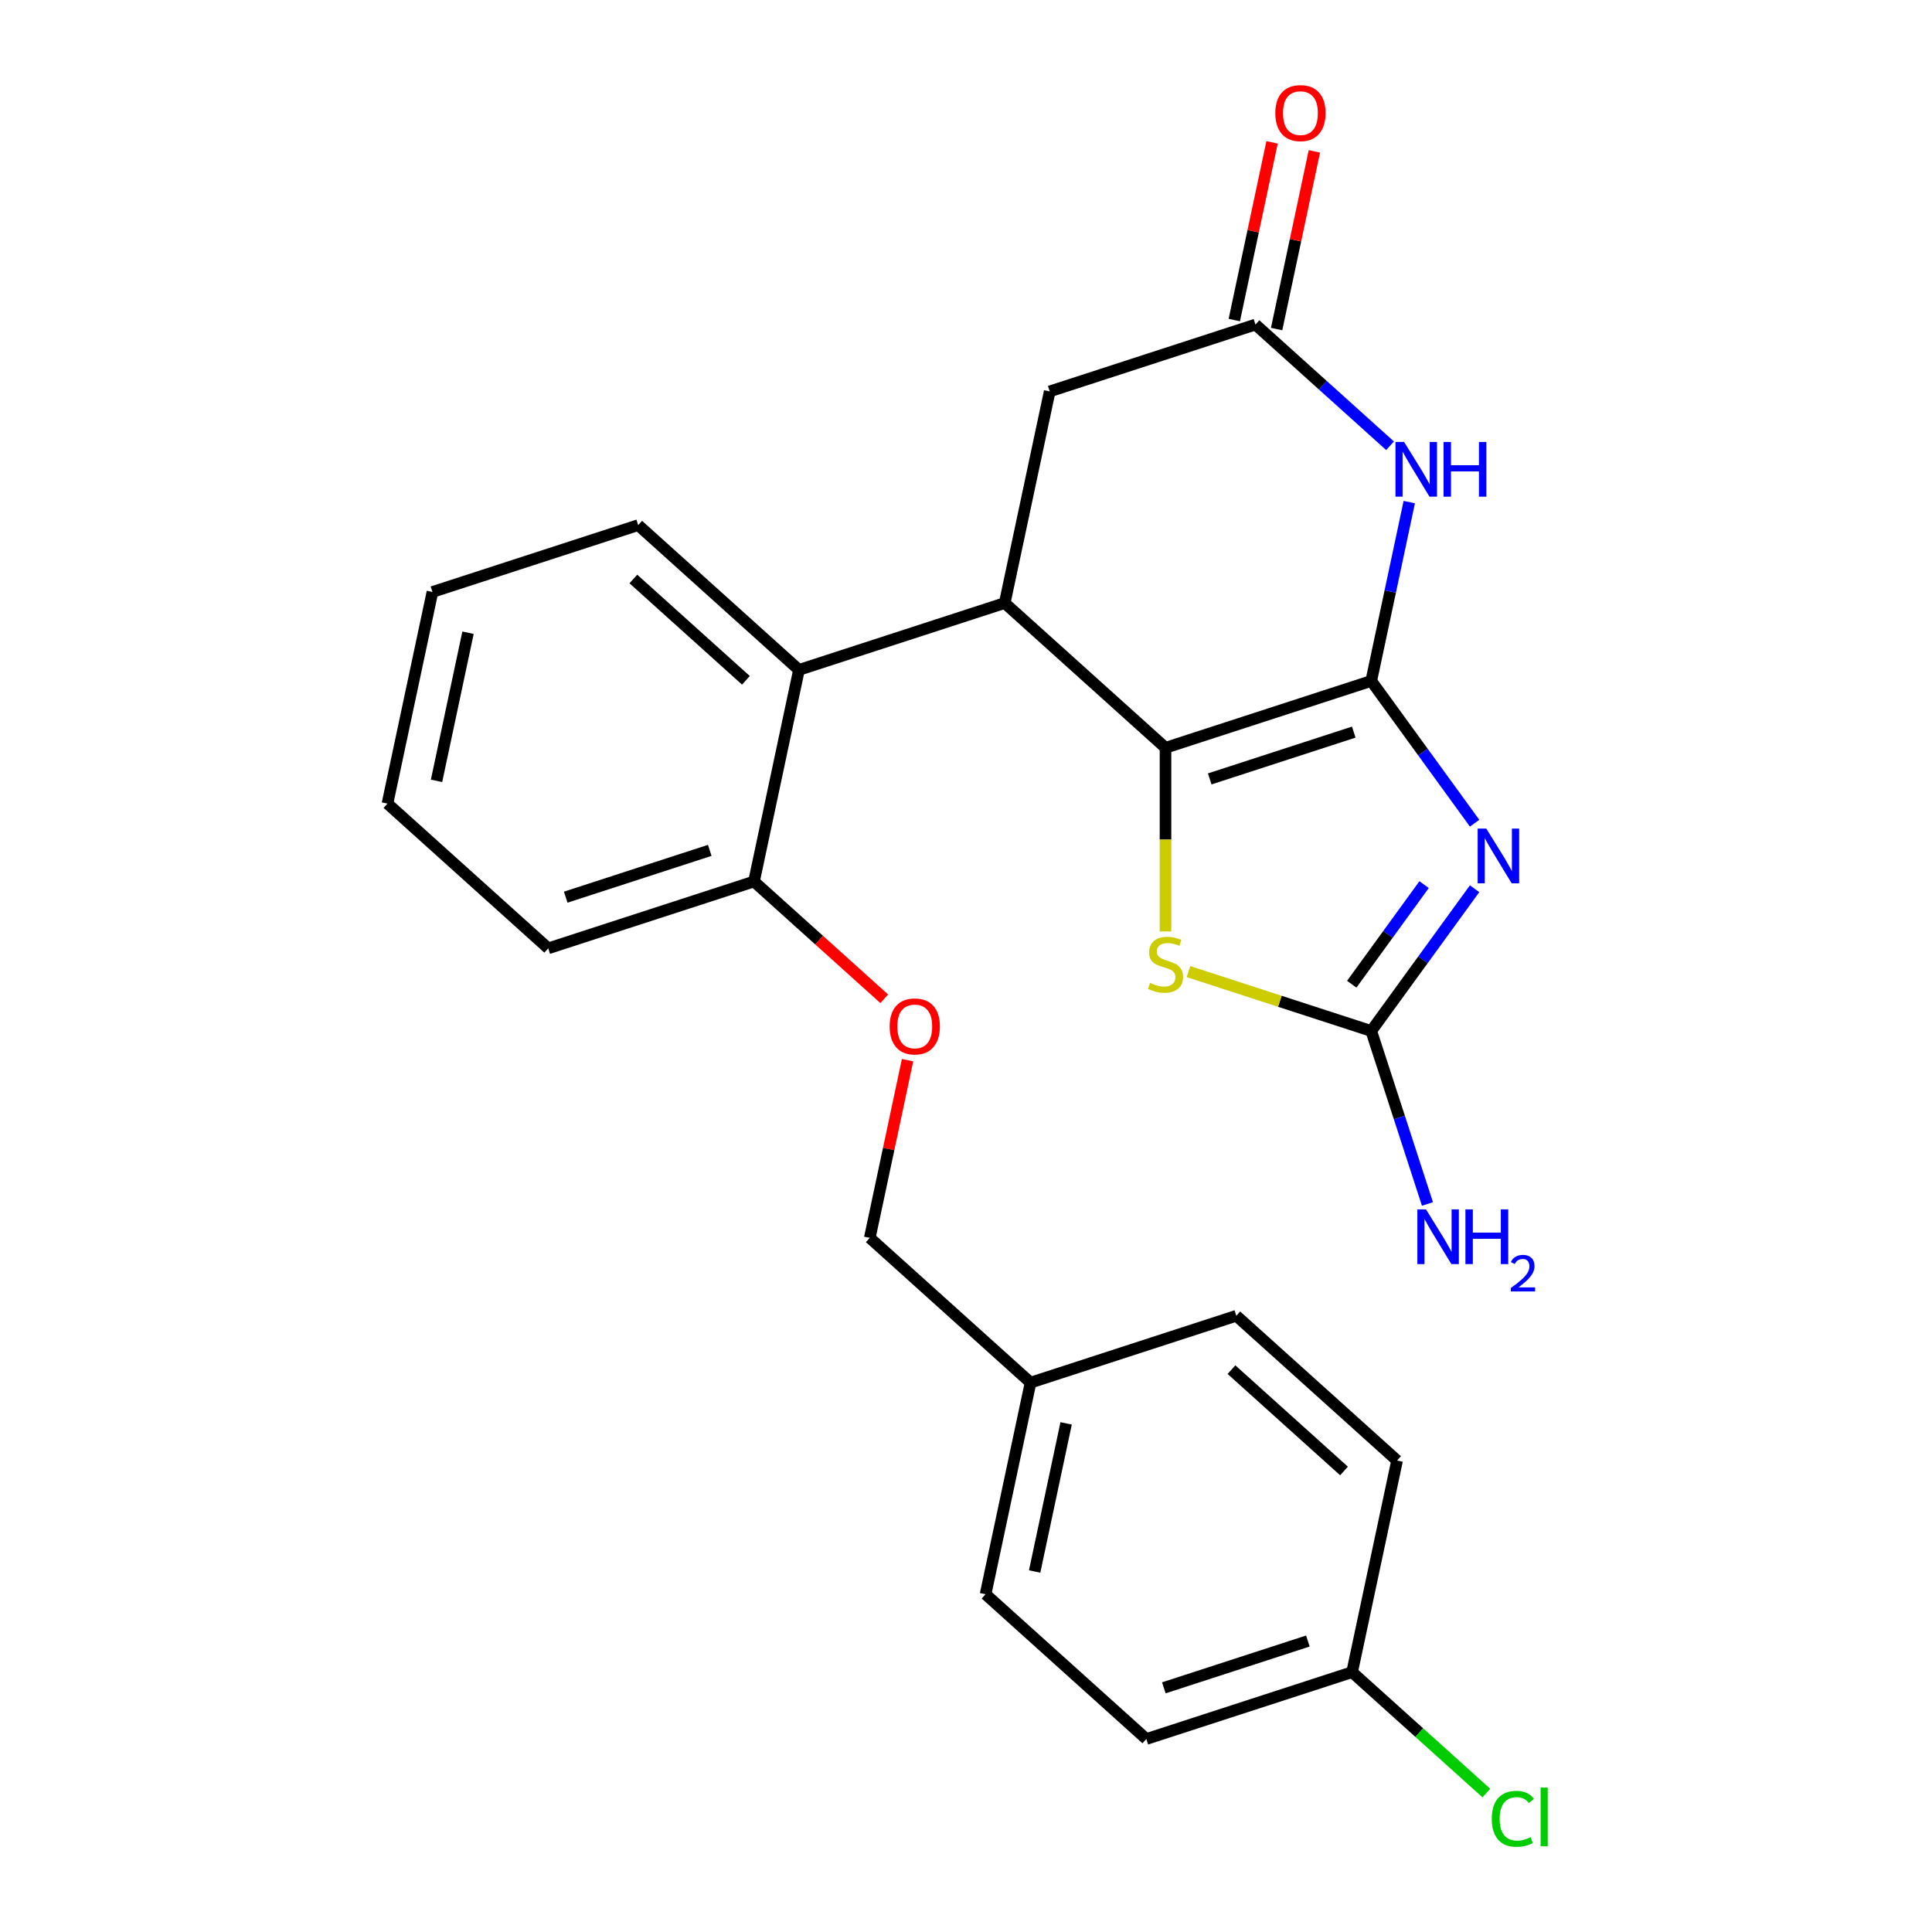 <?xml version='1.0' encoding='iso-8859-1'?>
<svg version='1.1' baseProfile='full'
              xmlns='http://www.w3.org/2000/svg'
                      xmlns:rdkit='http://www.rdkit.org/xml'
                      xmlns:xlink='http://www.w3.org/1999/xlink'
                  xml:space='preserve'
width='1000px' height='1000px' viewBox='0 0 1000 1000'>
<!-- END OF HEADER -->
<rect style='opacity:1.0;fill:#FFFFFF;stroke:none' width='1000' height='1000' x='0' y='0'> </rect>
<path class='bond-0' d='M 709.757,352.451 L 736.505,389.267' style='fill:none;fill-rule:evenodd;stroke:#000000;stroke-width:6px;stroke-linecap:butt;stroke-linejoin:miter;stroke-opacity:1' />
<path class='bond-0' d='M 736.505,389.267 L 763.254,426.084' style='fill:none;fill-rule:evenodd;stroke:#0000FF;stroke-width:6px;stroke-linecap:butt;stroke-linejoin:miter;stroke-opacity:1' />
<path class='bond-1' d='M 709.757,352.451 L 603.26,387.054' style='fill:none;fill-rule:evenodd;stroke:#000000;stroke-width:6px;stroke-linecap:butt;stroke-linejoin:miter;stroke-opacity:1' />
<path class='bond-1' d='M 700.703,378.941 L 626.155,403.163' style='fill:none;fill-rule:evenodd;stroke:#000000;stroke-width:6px;stroke-linecap:butt;stroke-linejoin:miter;stroke-opacity:1' />
<path class='bond-2' d='M 709.757,352.451 L 719.595,306.165' style='fill:none;fill-rule:evenodd;stroke:#000000;stroke-width:6px;stroke-linecap:butt;stroke-linejoin:miter;stroke-opacity:1' />
<path class='bond-2' d='M 719.595,306.165 L 729.434,259.88' style='fill:none;fill-rule:evenodd;stroke:#0000FF;stroke-width:6px;stroke-linecap:butt;stroke-linejoin:miter;stroke-opacity:1' />
<path class='bond-3' d='M 763.254,460.003 L 736.505,496.819' style='fill:none;fill-rule:evenodd;stroke:#0000FF;stroke-width:6px;stroke-linecap:butt;stroke-linejoin:miter;stroke-opacity:1' />
<path class='bond-3' d='M 736.505,496.819 L 709.757,533.635' style='fill:none;fill-rule:evenodd;stroke:#000000;stroke-width:6px;stroke-linecap:butt;stroke-linejoin:miter;stroke-opacity:1' />
<path class='bond-3' d='M 737.111,457.884 L 718.387,483.655' style='fill:none;fill-rule:evenodd;stroke:#0000FF;stroke-width:6px;stroke-linecap:butt;stroke-linejoin:miter;stroke-opacity:1' />
<path class='bond-3' d='M 718.387,483.655 L 699.663,509.426' style='fill:none;fill-rule:evenodd;stroke:#000000;stroke-width:6px;stroke-linecap:butt;stroke-linejoin:miter;stroke-opacity:1' />
<path class='bond-4' d='M 603.26,387.054 L 520.044,312.126' style='fill:none;fill-rule:evenodd;stroke:#000000;stroke-width:6px;stroke-linecap:butt;stroke-linejoin:miter;stroke-opacity:1' />
<path class='bond-5' d='M 603.26,387.054 L 603.26,434.583' style='fill:none;fill-rule:evenodd;stroke:#000000;stroke-width:6px;stroke-linecap:butt;stroke-linejoin:miter;stroke-opacity:1' />
<path class='bond-5' d='M 603.26,434.583 L 603.26,482.113' style='fill:none;fill-rule:evenodd;stroke:#CCCC00;stroke-width:6px;stroke-linecap:butt;stroke-linejoin:miter;stroke-opacity:1' />
<path class='bond-6' d='M 719.499,230.729 L 684.661,199.361' style='fill:none;fill-rule:evenodd;stroke:#0000FF;stroke-width:6px;stroke-linecap:butt;stroke-linejoin:miter;stroke-opacity:1' />
<path class='bond-6' d='M 684.661,199.361 L 649.823,167.992' style='fill:none;fill-rule:evenodd;stroke:#000000;stroke-width:6px;stroke-linecap:butt;stroke-linejoin:miter;stroke-opacity:1' />
<path class='bond-12' d='M 709.757,533.635 L 724.303,578.404' style='fill:none;fill-rule:evenodd;stroke:#000000;stroke-width:6px;stroke-linecap:butt;stroke-linejoin:miter;stroke-opacity:1' />
<path class='bond-12' d='M 724.303,578.404 L 738.849,623.173' style='fill:none;fill-rule:evenodd;stroke:#0000FF;stroke-width:6px;stroke-linecap:butt;stroke-linejoin:miter;stroke-opacity:1' />
<path class='bond-25' d='M 709.757,533.635 L 662.448,518.264' style='fill:none;fill-rule:evenodd;stroke:#000000;stroke-width:6px;stroke-linecap:butt;stroke-linejoin:miter;stroke-opacity:1' />
<path class='bond-25' d='M 662.448,518.264 L 615.139,502.892' style='fill:none;fill-rule:evenodd;stroke:#CCCC00;stroke-width:6px;stroke-linecap:butt;stroke-linejoin:miter;stroke-opacity:1' />
<path class='bond-7' d='M 520.044,312.126 L 413.546,346.729' style='fill:none;fill-rule:evenodd;stroke:#000000;stroke-width:6px;stroke-linecap:butt;stroke-linejoin:miter;stroke-opacity:1' />
<path class='bond-26' d='M 520.044,312.126 L 543.325,202.595' style='fill:none;fill-rule:evenodd;stroke:#000000;stroke-width:6px;stroke-linecap:butt;stroke-linejoin:miter;stroke-opacity:1' />
<path class='bond-8' d='M 649.823,167.992 L 543.325,202.595' style='fill:none;fill-rule:evenodd;stroke:#000000;stroke-width:6px;stroke-linecap:butt;stroke-linejoin:miter;stroke-opacity:1' />
<path class='bond-11' d='M 660.776,170.321 L 670.55,124.335' style='fill:none;fill-rule:evenodd;stroke:#000000;stroke-width:6px;stroke-linecap:butt;stroke-linejoin:miter;stroke-opacity:1' />
<path class='bond-11' d='M 670.55,124.335 L 680.325,78.349' style='fill:none;fill-rule:evenodd;stroke:#FF0000;stroke-width:6px;stroke-linecap:butt;stroke-linejoin:miter;stroke-opacity:1' />
<path class='bond-11' d='M 638.869,165.664 L 648.644,119.678' style='fill:none;fill-rule:evenodd;stroke:#000000;stroke-width:6px;stroke-linecap:butt;stroke-linejoin:miter;stroke-opacity:1' />
<path class='bond-11' d='M 648.644,119.678 L 658.419,73.693' style='fill:none;fill-rule:evenodd;stroke:#FF0000;stroke-width:6px;stroke-linecap:butt;stroke-linejoin:miter;stroke-opacity:1' />
<path class='bond-9' d='M 413.546,346.729 L 390.265,456.26' style='fill:none;fill-rule:evenodd;stroke:#000000;stroke-width:6px;stroke-linecap:butt;stroke-linejoin:miter;stroke-opacity:1' />
<path class='bond-21' d='M 413.546,346.729 L 330.331,271.802' style='fill:none;fill-rule:evenodd;stroke:#000000;stroke-width:6px;stroke-linecap:butt;stroke-linejoin:miter;stroke-opacity:1' />
<path class='bond-21' d='M 386.078,352.133 L 327.827,299.684' style='fill:none;fill-rule:evenodd;stroke:#000000;stroke-width:6px;stroke-linecap:butt;stroke-linejoin:miter;stroke-opacity:1' />
<path class='bond-10' d='M 390.265,456.26 L 423.973,486.611' style='fill:none;fill-rule:evenodd;stroke:#000000;stroke-width:6px;stroke-linecap:butt;stroke-linejoin:miter;stroke-opacity:1' />
<path class='bond-10' d='M 423.973,486.611 L 457.681,516.962' style='fill:none;fill-rule:evenodd;stroke:#FF0000;stroke-width:6px;stroke-linecap:butt;stroke-linejoin:miter;stroke-opacity:1' />
<path class='bond-22' d='M 390.265,456.26 L 283.768,490.863' style='fill:none;fill-rule:evenodd;stroke:#000000;stroke-width:6px;stroke-linecap:butt;stroke-linejoin:miter;stroke-opacity:1' />
<path class='bond-22' d='M 367.37,440.151 L 292.822,464.373' style='fill:none;fill-rule:evenodd;stroke:#000000;stroke-width:6px;stroke-linecap:butt;stroke-linejoin:miter;stroke-opacity:1' />
<path class='bond-13' d='M 469.748,548.748 L 459.974,594.733' style='fill:none;fill-rule:evenodd;stroke:#FF0000;stroke-width:6px;stroke-linecap:butt;stroke-linejoin:miter;stroke-opacity:1' />
<path class='bond-13' d='M 459.974,594.733 L 450.199,640.719' style='fill:none;fill-rule:evenodd;stroke:#000000;stroke-width:6px;stroke-linecap:butt;stroke-linejoin:miter;stroke-opacity:1' />
<path class='bond-15' d='M 450.199,640.719 L 533.415,715.647' style='fill:none;fill-rule:evenodd;stroke:#000000;stroke-width:6px;stroke-linecap:butt;stroke-linejoin:miter;stroke-opacity:1' />
<path class='bond-14' d='M 699.847,865.503 L 593.349,900.106' style='fill:none;fill-rule:evenodd;stroke:#000000;stroke-width:6px;stroke-linecap:butt;stroke-linejoin:miter;stroke-opacity:1' />
<path class='bond-14' d='M 676.951,849.394 L 602.403,873.616' style='fill:none;fill-rule:evenodd;stroke:#000000;stroke-width:6px;stroke-linecap:butt;stroke-linejoin:miter;stroke-opacity:1' />
<path class='bond-16' d='M 699.847,865.503 L 734.595,896.79' style='fill:none;fill-rule:evenodd;stroke:#000000;stroke-width:6px;stroke-linecap:butt;stroke-linejoin:miter;stroke-opacity:1' />
<path class='bond-16' d='M 734.595,896.79 L 769.343,928.077' style='fill:none;fill-rule:evenodd;stroke:#00CC00;stroke-width:6px;stroke-linecap:butt;stroke-linejoin:miter;stroke-opacity:1' />
<path class='bond-28' d='M 699.847,865.503 L 723.128,755.972' style='fill:none;fill-rule:evenodd;stroke:#000000;stroke-width:6px;stroke-linecap:butt;stroke-linejoin:miter;stroke-opacity:1' />
<path class='bond-19' d='M 533.415,715.647 L 639.912,681.044' style='fill:none;fill-rule:evenodd;stroke:#000000;stroke-width:6px;stroke-linecap:butt;stroke-linejoin:miter;stroke-opacity:1' />
<path class='bond-20' d='M 533.415,715.647 L 510.133,825.178' style='fill:none;fill-rule:evenodd;stroke:#000000;stroke-width:6px;stroke-linecap:butt;stroke-linejoin:miter;stroke-opacity:1' />
<path class='bond-20' d='M 551.829,736.733 L 535.532,813.404' style='fill:none;fill-rule:evenodd;stroke:#000000;stroke-width:6px;stroke-linecap:butt;stroke-linejoin:miter;stroke-opacity:1' />
<path class='bond-17' d='M 723.128,755.972 L 639.912,681.044' style='fill:none;fill-rule:evenodd;stroke:#000000;stroke-width:6px;stroke-linecap:butt;stroke-linejoin:miter;stroke-opacity:1' />
<path class='bond-17' d='M 695.66,761.376 L 637.409,708.926' style='fill:none;fill-rule:evenodd;stroke:#000000;stroke-width:6px;stroke-linecap:butt;stroke-linejoin:miter;stroke-opacity:1' />
<path class='bond-18' d='M 593.349,900.106 L 510.133,825.178' style='fill:none;fill-rule:evenodd;stroke:#000000;stroke-width:6px;stroke-linecap:butt;stroke-linejoin:miter;stroke-opacity:1' />
<path class='bond-23' d='M 330.331,271.802 L 223.833,306.405' style='fill:none;fill-rule:evenodd;stroke:#000000;stroke-width:6px;stroke-linecap:butt;stroke-linejoin:miter;stroke-opacity:1' />
<path class='bond-27' d='M 283.768,490.863 L 200.552,415.936' style='fill:none;fill-rule:evenodd;stroke:#000000;stroke-width:6px;stroke-linecap:butt;stroke-linejoin:miter;stroke-opacity:1' />
<path class='bond-24' d='M 223.833,306.405 L 200.552,415.936' style='fill:none;fill-rule:evenodd;stroke:#000000;stroke-width:6px;stroke-linecap:butt;stroke-linejoin:miter;stroke-opacity:1' />
<path class='bond-24' d='M 242.247,327.491 L 225.95,404.162' style='fill:none;fill-rule:evenodd;stroke:#000000;stroke-width:6px;stroke-linecap:butt;stroke-linejoin:miter;stroke-opacity:1' />
<path  class='atom-1' d='M 769.316 428.883
L 778.596 443.883
Q 779.516 445.363, 780.996 448.043
Q 782.476 450.723, 782.556 450.883
L 782.556 428.883
L 786.316 428.883
L 786.316 457.203
L 782.436 457.203
L 772.476 440.803
Q 771.316 438.883, 770.076 436.683
Q 768.876 434.483, 768.516 433.803
L 768.516 457.203
L 764.836 457.203
L 764.836 428.883
L 769.316 428.883
' fill='#0000FF'/>
<path  class='atom-3' d='M 726.778 228.76
L 736.058 243.76
Q 736.978 245.24, 738.458 247.92
Q 739.938 250.6, 740.018 250.76
L 740.018 228.76
L 743.778 228.76
L 743.778 257.08
L 739.898 257.08
L 729.938 240.68
Q 728.778 238.76, 727.538 236.56
Q 726.338 234.36, 725.978 233.68
L 725.978 257.08
L 722.298 257.08
L 722.298 228.76
L 726.778 228.76
' fill='#0000FF'/>
<path  class='atom-3' d='M 747.178 228.76
L 751.018 228.76
L 751.018 240.8
L 765.498 240.8
L 765.498 228.76
L 769.338 228.76
L 769.338 257.08
L 765.498 257.08
L 765.498 244
L 751.018 244
L 751.018 257.08
L 747.178 257.08
L 747.178 228.76
' fill='#0000FF'/>
<path  class='atom-6' d='M 595.26 508.752
Q 595.58 508.872, 596.9 509.432
Q 598.22 509.992, 599.66 510.352
Q 601.14 510.672, 602.58 510.672
Q 605.26 510.672, 606.82 509.392
Q 608.38 508.072, 608.38 505.792
Q 608.38 504.232, 607.58 503.272
Q 606.82 502.312, 605.62 501.792
Q 604.42 501.272, 602.42 500.672
Q 599.9 499.912, 598.38 499.192
Q 596.9 498.472, 595.82 496.952
Q 594.78 495.432, 594.78 492.872
Q 594.78 489.312, 597.18 487.112
Q 599.62 484.912, 604.42 484.912
Q 607.7 484.912, 611.42 486.472
L 610.5 489.552
Q 607.1 488.152, 604.54 488.152
Q 601.78 488.152, 600.26 489.312
Q 598.74 490.432, 598.78 492.392
Q 598.78 493.912, 599.54 494.832
Q 600.34 495.752, 601.46 496.272
Q 602.62 496.792, 604.54 497.392
Q 607.1 498.192, 608.62 498.992
Q 610.14 499.792, 611.22 501.432
Q 612.34 503.032, 612.34 505.792
Q 612.34 509.712, 609.7 511.832
Q 607.1 513.912, 602.74 513.912
Q 600.22 513.912, 598.3 513.352
Q 596.42 512.832, 594.18 511.912
L 595.26 508.752
' fill='#CCCC00'/>
<path  class='atom-11' d='M 460.481 531.268
Q 460.481 524.468, 463.841 520.668
Q 467.201 516.868, 473.481 516.868
Q 479.761 516.868, 483.121 520.668
Q 486.481 524.468, 486.481 531.268
Q 486.481 538.148, 483.081 542.068
Q 479.681 545.948, 473.481 545.948
Q 467.241 545.948, 463.841 542.068
Q 460.481 538.188, 460.481 531.268
M 473.481 542.748
Q 477.801 542.748, 480.121 539.868
Q 482.481 536.948, 482.481 531.268
Q 482.481 525.708, 480.121 522.908
Q 477.801 520.068, 473.481 520.068
Q 469.161 520.068, 466.801 522.868
Q 464.481 525.668, 464.481 531.268
Q 464.481 536.988, 466.801 539.868
Q 469.161 542.748, 473.481 542.748
' fill='#FF0000'/>
<path  class='atom-12' d='M 660.104 58.541
Q 660.104 51.742, 663.464 47.941
Q 666.824 44.142, 673.104 44.142
Q 679.384 44.142, 682.744 47.941
Q 686.104 51.742, 686.104 58.541
Q 686.104 65.421, 682.704 69.341
Q 679.304 73.222, 673.104 73.222
Q 666.864 73.222, 663.464 69.341
Q 660.104 65.462, 660.104 58.541
M 673.104 70.022
Q 677.424 70.022, 679.744 67.141
Q 682.104 64.222, 682.104 58.541
Q 682.104 52.981, 679.744 50.181
Q 677.424 47.342, 673.104 47.342
Q 668.784 47.342, 666.424 50.142
Q 664.104 52.941, 664.104 58.541
Q 664.104 64.261, 666.424 67.141
Q 668.784 70.022, 673.104 70.022
' fill='#FF0000'/>
<path  class='atom-13' d='M 738.1 625.972
L 747.38 640.972
Q 748.3 642.452, 749.78 645.132
Q 751.26 647.812, 751.34 647.972
L 751.34 625.972
L 755.1 625.972
L 755.1 654.292
L 751.22 654.292
L 741.26 637.892
Q 740.1 635.972, 738.86 633.772
Q 737.66 631.572, 737.3 630.892
L 737.3 654.292
L 733.62 654.292
L 733.62 625.972
L 738.1 625.972
' fill='#0000FF'/>
<path  class='atom-13' d='M 758.5 625.972
L 762.34 625.972
L 762.34 638.012
L 776.82 638.012
L 776.82 625.972
L 780.66 625.972
L 780.66 654.292
L 776.82 654.292
L 776.82 641.212
L 762.34 641.212
L 762.34 654.292
L 758.5 654.292
L 758.5 625.972
' fill='#0000FF'/>
<path  class='atom-13' d='M 782.033 653.299
Q 782.719 651.53, 784.356 650.553
Q 785.993 649.55, 788.263 649.55
Q 791.088 649.55, 792.672 651.081
Q 794.256 652.612, 794.256 655.332
Q 794.256 658.104, 792.197 660.691
Q 790.164 663.278, 785.94 666.34
L 794.573 666.34
L 794.573 668.452
L 781.98 668.452
L 781.98 666.684
Q 785.465 664.202, 787.524 662.354
Q 789.61 660.506, 790.613 658.843
Q 791.616 657.18, 791.616 655.464
Q 791.616 653.668, 790.718 652.665
Q 789.821 651.662, 788.263 651.662
Q 786.758 651.662, 785.755 652.269
Q 784.752 652.876, 784.039 654.223
L 782.033 653.299
' fill='#0000FF'/>
<path  class='atom-17' d='M 772.142 941.41
Q 772.142 934.37, 775.422 930.69
Q 778.742 926.97, 785.022 926.97
Q 790.862 926.97, 793.982 931.09
L 791.342 933.25
Q 789.062 930.25, 785.022 930.25
Q 780.742 930.25, 778.462 933.13
Q 776.222 935.97, 776.222 941.41
Q 776.222 947.01, 778.542 949.89
Q 780.902 952.77, 785.462 952.77
Q 788.582 952.77, 792.222 950.89
L 793.342 953.89
Q 791.862 954.85, 789.622 955.41
Q 787.382 955.97, 784.902 955.97
Q 778.742 955.97, 775.422 952.21
Q 772.142 948.45, 772.142 941.41
' fill='#00CC00'/>
<path  class='atom-17' d='M 797.422 925.25
L 801.102 925.25
L 801.102 955.61
L 797.422 955.61
L 797.422 925.25
' fill='#00CC00'/>
</svg>
